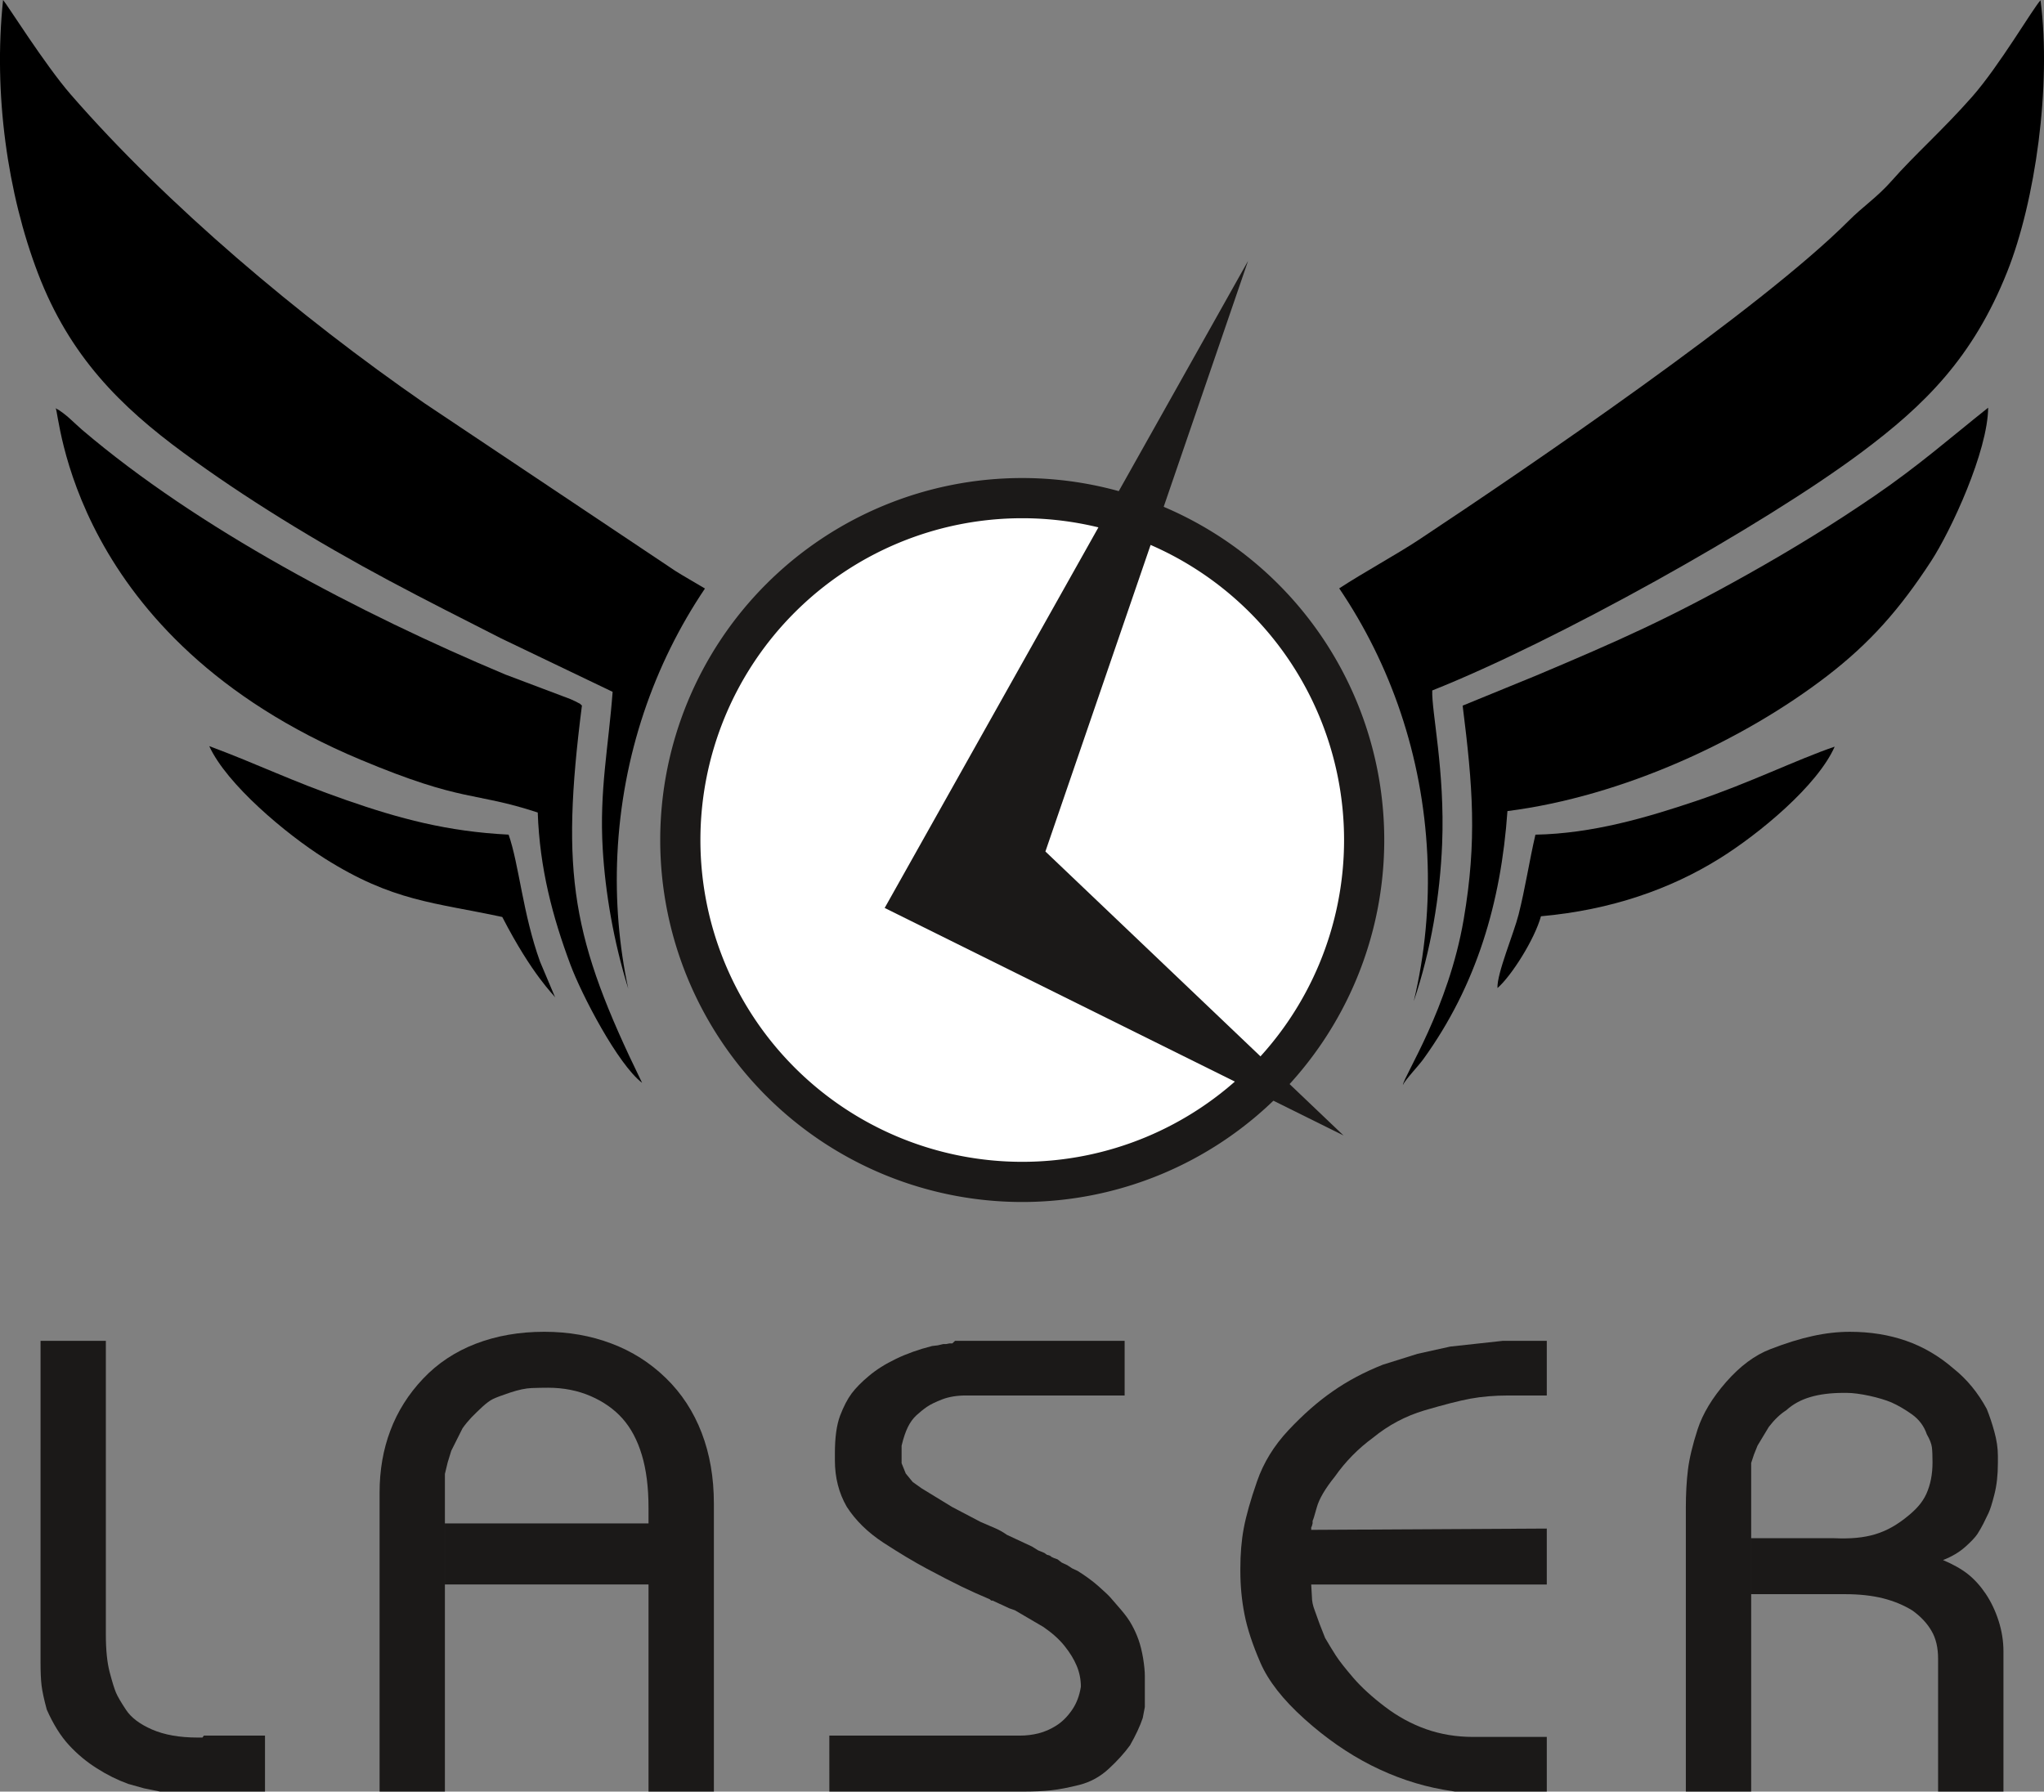 <?xml version="1.0" encoding="UTF-8"?>
<svg xmlns:inkscape="http://www.inkscape.org/namespaces/inkscape" xmlns:sodipodi="http://sodipodi.sourceforge.net/DTD/sodipodi-0.dtd" xmlns="http://www.w3.org/2000/svg" xmlns:svg="http://www.w3.org/2000/svg" id="svg35" sodipodi:docname="Laser logo (1).cdr" viewBox="198.57 301.83 214.86 188.35">
  <rect x="198.57" y="301.83" width="214.86" height="188.35" fill="#808080" stroke="none"/>
  <defs id="defs39"></defs>
  <g id="Layer1000">
    <g id="Layer1001">
      <g id="Layer1002">
        <path d="m 349.125,374.416 c 12.856,-5.101 34.707,-17.245 45.189,-25.088 6.54,-4.894 11.642,-9.867 15.248,-18.925 2.957,-7.428 4.664,-19.54 3.503,-28.544 -0.782,0.823 -4.334,6.906 -7.203,10.158 -3.074,3.485 -6.061,6.112 -8.414,8.789 -1.561,1.776 -3.013,2.694 -4.558,4.244 -9.243,9.265 -33.629,25.875 -45.171,33.522 -2.348,1.555 -5.733,3.386 -8.375,5.112 5.388,7.96 8.756,17.564 9.259,28.001 0.257,5.328 -0.252,10.501 -1.422,15.402 1.809,-5.347 2.764,-11.091 2.983,-16.549 0.307,-7.673 -1.123,-13.891 -1.039,-16.122 z" style="fill:#000000;fill-rule:evenodd" id="path2"></path>
        <path d="m 357.028,387.098 c 12.121,-1.546 24.782,-7.42 33.612,-14.212 4.481,-3.446 7.625,-6.998 10.927,-12.069 2.108,-3.237 5.953,-11.553 5.992,-16.126 -4,3.183 -7.316,6.106 -11.964,9.284 -4.318,2.952 -8.579,5.576 -13.335,8.244 -8.256,4.632 -13.504,6.957 -22.212,10.63 l -7.728,3.163 c 1.058,8.431 1.532,14.165 0.109,22.471 -1.602,9.35 -6.251,16.406 -6.392,17.407 0.273,-0.581 1.618,-1.978 2.152,-2.716 5.587,-7.734 8.171,-16.478 8.839,-26.077 z" style="fill:#000000;fill-rule:evenodd" id="path4"></path>
        <path d="m 360.551,398.155 c 7.405,-0.663 13.63,-2.87 18.759,-6.062 4.179,-2.601 10.297,-7.654 12.117,-11.77 -4.026,1.375 -8.962,3.834 -14.65,5.74 -5.079,1.702 -10.78,3.4 -16.807,3.514 -0.648,2.795 -1.071,5.639 -1.769,8.397 -0.5,1.978 -2.299,6.229 -2.22,7.726 1.461,-1.26 3.903,-5.119 4.571,-7.546 z" style="fill:#000000;fill-rule:evenodd" id="path6"></path>
      </g>
      <g id="Layer1003">
        <path d="m 239.55,362.911 c 3.708,1.983 7.714,4.003 11.677,6.021 l 11.74,5.629 c -0.434,5.811 -1.402,10.369 -1.041,16.513 0.27,4.592 1.141,9.716 2.684,14.694 -0.964,-4.513 -1.372,-9.243 -1.142,-14.104 0.494,-10.418 3.842,-20.009 9.205,-27.964 -1.113,-0.671 -2.332,-1.351 -3.113,-1.851 l -26.364,-17.624 c -13.139,-9.091 -27.104,-20.863 -37.183,-32.453 -2.725,-3.134 -6.75,-9.556 -7.12,-9.944 -1.038,9.839 0.468,20.356 3.669,28.738 3.323,8.701 8.667,13.997 15.298,18.866 6.44,4.729 13.811,9.268 21.689,13.481 z" style="fill:#000000;fill-rule:evenodd" id="path9"></path>
        <path d="m 204.418,344.746 c 0.429,0.32 1.39,24.099 32.035,36.943 10.926,4.579 11.815,3.316 18.643,5.559 0.203,5.899 1.572,11.001 3.434,15.993 1.188,3.185 4.987,10.478 7.535,12.425 -7.409,-15.171 -8.591,-21.893 -6.324,-39.672 -0.449,-0.329 0.294,0.078 -0.714,-0.443 -0.095,-0.049 -0.391,-0.183 -0.492,-0.226 l -6.853,-2.586 c -15.297,-6.427 -32.251,-15.31 -44.471,-25.714 -0.809,-0.689 -1.751,-1.733 -2.794,-2.28 z" style="fill:#000000;fill-rule:evenodd" id="path11"></path>
        <path d="m 220.567,380.27 c 1.84,4.028 8.085,9.247 12.115,11.795 7.198,4.55 11.521,4.624 18.685,6.165 3.18,6.163 5.425,8.193 5.557,8.451 l -1.586,-3.752 c -1.825,-5.067 -2.202,-10.202 -3.305,-13.356 -6.466,-0.326 -11.489,-1.689 -17.065,-3.63 -5.832,-2.03 -9.292,-3.776 -14.401,-5.674 z" style="fill:#000000;fill-rule:evenodd" id="path13"></path>
      </g>
      <path d="m 306.025,352.193 a 37.946,37.946 0 0 1 37.946,37.946 37.946,37.946 0 1 1 -37.946,-37.946 z" style="fill:#1b1918;fill-rule:evenodd;stroke:#1b1918;stroke-width:0.216;stroke-linecap:butt;stroke-linejoin:miter;stroke-dasharray:none" id="path16"></path>
      <path d="m 306.025,356.202 a 33.938,33.938 0 0 1 33.938,33.938 33.938,33.938 0 1 1 -33.938,-33.938 z" style="fill:#ffffff;fill-rule:evenodd;stroke:#1b1918;stroke-width:0.216;stroke-linecap:butt;stroke-linejoin:miter;stroke-dasharray:none" id="path18"></path>
    </g>
    <g id="Layer1004">
      <path d="m 375.781,490.174 v -29.812 c 0,-1.486 0.074,-2.825 0.221,-4.022 0.147,-1.191 0.488,-2.615 1.021,-4.261 0.539,-1.639 1.537,-3.296 2.995,-4.964 1.464,-1.668 3.007,-2.82 4.641,-3.449 1.628,-0.63 3.115,-1.095 4.453,-1.384 1.339,-0.295 2.644,-0.443 3.909,-0.443 2.144,0 4.119,0.318 5.917,0.947 1.804,0.63 3.461,1.6 4.97,2.91 1.413,1.123 2.581,2.542 3.506,4.255 0.289,0.721 0.562,1.52 0.8,2.4 0.244,0.879 0.369,1.725 0.369,2.536 v 0.408 0.335 c 0,1.265 -0.125,2.366 -0.369,3.313 -0.238,0.947 -0.448,1.6 -0.618,1.957 -0.17,0.363 -0.352,0.732 -0.545,1.118 -0.199,0.386 -0.403,0.743 -0.624,1.084 -0.221,0.335 -0.647,0.788 -1.276,1.35 -0.635,0.562 -1.413,1.027 -2.337,1.384 1.072,0.454 1.946,0.947 2.627,1.486 0.681,0.545 1.305,1.231 1.866,2.065 0.556,0.834 1.01,1.776 1.35,2.837 0.34,1.061 0.511,2.133 0.511,3.211 v 14.739 h -6.87 v -13.95 c 0,-1.18 -0.227,-2.162 -0.704,-2.961 -0.46,-0.789 -1.129,-1.509 -2.02,-2.139 -0.891,-0.545 -1.901,-0.97 -3.058,-1.265 -1.157,-0.289 -2.496,-0.437 -4.017,-0.437 h -9.848 v -5.883 h 8.714 c 3.415,0.147 5.514,-0.454 7.857,-2.411 0.721,-0.601 1.396,-1.282 1.838,-2.241 0.437,-0.97 0.652,-2.071 0.652,-3.325 0,-0.709 -0.023,-1.248 -0.068,-1.6 -0.051,-0.357 -0.221,-0.811 -0.528,-1.339 -0.289,-0.857 -0.8,-1.543 -1.543,-2.088 -0.743,-0.528 -1.464,-0.953 -2.179,-1.271 -1.203,-0.511 -3.393,-1.004 -4.703,-1.004 h -0.289 c -1.379,0 -2.559,0.147 -3.546,0.443 -0.987,0.289 -1.827,0.755 -2.519,1.384 -0.635,0.403 -1.254,0.993 -1.838,1.759 l -1.18,1.957 -0.38,0.947 -0.289,0.879 c 0,0.408 0,0.721 0,0.947 v 0.743 32.853 z" style="fill:#1b1918;fill-rule:evenodd" id="path21"></path>
      <path d="m 328.951,466.784 c 0,-1.589 0.119,-3.018 0.363,-4.311 0.244,-1.299 0.704,-2.933 1.39,-4.902 0.681,-1.974 1.787,-3.767 3.319,-5.401 1.537,-1.634 3.08,-2.995 4.641,-4.073 1.56,-1.095 3.313,-2.02 5.259,-2.797 l 3.654,-1.146 3.432,-0.76 3.069,-0.335 2.485,-0.272 h 4.601 v 5.747 h -4.016 c -1.464,0 -2.803,0.114 -4.017,0.335 -1.22,0.227 -2.825,0.647 -4.822,1.231 -1.997,0.596 -3.801,1.554 -5.407,2.871 -1.56,1.14 -2.899,2.502 -4.016,4.09 -1.027,1.276 -1.657,2.354 -1.901,3.245 -0.244,0.891 -0.392,1.356 -0.437,1.396 v 0.272 c -0.051,0.238 -0.102,0.374 -0.147,0.42 v 0.267 l 24.763,-0.136 v 5.883 h -24.763 l 0.074,1.282 c 0,0.454 0.096,0.925 0.289,1.424 l 0.511,1.418 0.584,1.486 c 0.392,0.675 0.772,1.294 1.135,1.861 0.363,0.562 0.976,1.339 1.827,2.332 0.851,0.987 1.957,2.003 3.324,3.041 1.362,1.038 2.814,1.827 4.346,2.366 1.532,0.539 3.177,0.811 4.93,0.811 h 0.221 0.216 0.147 0.221 6.938 v 5.747 h -5.769 -0.658 -0.584 -0.658 -0.658 c -0.584,0 -1.021,0 -1.316,0 l -1.242,-0.204 c -2.581,-0.454 -5.1,-1.31 -7.557,-2.547 -2.462,-1.248 -4.811,-2.882 -7.052,-4.902 -2.241,-2.014 -3.773,-3.977 -4.601,-5.877 -0.828,-1.906 -1.39,-3.608 -1.679,-5.095 -0.295,-1.498 -0.437,-3.018 -0.437,-4.561 z" style="fill:#1b1918;fill-rule:evenodd" id="path23"></path>
      <path d="m 285.747,484.291 h 18.409 1.605 c 0.681,0 1.339,-0.079 1.974,-0.238 0.63,-0.159 1.254,-0.425 1.861,-0.811 0.607,-0.38 1.157,-0.919 1.645,-1.623 0.488,-0.698 0.8,-1.52 0.947,-2.468 0,-0.766 -0.147,-1.498 -0.437,-2.196 -0.295,-0.698 -0.72,-1.396 -1.282,-2.093 -0.556,-0.698 -1.299,-1.361 -2.224,-1.997 l -2.995,-1.753 -0.584,-0.204 -0.584,-0.272 -0.584,-0.267 -0.584,-0.272 h -0.147 l -0.147,-0.136 c -0.97,-0.403 -1.969,-0.857 -2.995,-1.35 -1.021,-0.499 -2.224,-1.118 -3.614,-1.861 -1.39,-0.743 -2.91,-1.657 -4.567,-2.735 -1.657,-1.083 -2.944,-2.349 -3.869,-3.79 -0.828,-1.441 -1.242,-3.063 -1.242,-4.867 v -0.199 -0.204 -0.136 -0.204 c 0,-1.668 0.181,-2.984 0.545,-3.954 0.369,-0.965 0.771,-1.742 1.208,-2.332 0.437,-0.584 1.044,-1.203 1.827,-1.855 0.777,-0.658 1.725,-1.254 2.848,-1.793 1.118,-0.539 2.383,-0.993 3.795,-1.35 l 0.59,-0.068 0.584,-0.136 h 0.289 l 0.363,-0.068 h 0.295 l 0.289,-0.272 h 17.825 v 5.747 h -16.702 c -0.925,0 -1.753,0.136 -2.462,0.403 -0.703,0.272 -1.242,0.533 -1.605,0.783 -0.363,0.244 -0.732,0.55 -1.106,0.885 -0.369,0.34 -0.669,0.754 -0.913,1.254 -0.244,0.493 -0.465,1.146 -0.658,1.957 v 0.147 0.136 0.204 0.199 1.152 l 0.437,1.084 0.732,0.891 0.947,0.675 3.205,1.957 2.984,1.566 c 0.63,0.272 1.152,0.499 1.566,0.675 0.414,0.182 0.817,0.408 1.197,0.681 l 2.627,1.225 0.658,0.408 0.647,0.267 0.289,0.204 c 0.244,0.045 0.392,0.114 0.443,0.204 l 0.289,0.136 0.369,0.131 0.437,0.34 0.584,0.272 0.511,0.335 0.584,0.272 c 0.862,0.539 1.605,1.089 2.218,1.634 0.607,0.539 1.021,0.93 1.242,1.18 0.216,0.25 0.579,0.664 1.095,1.265 0.499,0.584 0.885,1.123 1.152,1.623 0.272,0.493 0.505,1.01 0.698,1.554 0.193,0.55 0.352,1.191 0.477,1.935 0.119,0.743 0.181,1.362 0.181,1.872 v 1.015 1.078 1.152 l -0.221,1.157 c -0.289,0.857 -0.732,1.804 -1.328,2.854 -0.584,0.811 -1.327,1.634 -2.229,2.468 -0.908,0.845 -1.935,1.407 -3.08,1.702 -1.152,0.289 -2.139,0.482 -2.978,0.573 -0.828,0.091 -1.827,0.136 -3.007,0.136 h -0.295 -0.289 -0.369 -0.289 -19.079 z" style="fill:#1b1918;fill-rule:evenodd" id="path25"></path>
      <path d="m 238.471,490.174 v -31.435 c 0,-2.343 0.374,-4.516 1.135,-6.524 0.754,-2.003 1.895,-3.818 3.432,-5.441 1.532,-1.623 3.381,-2.848 5.548,-3.682 2.167,-0.834 4.567,-1.254 7.199,-1.254 2.53,0 4.879,0.408 7.046,1.231 2.167,0.811 4.079,2.025 5.736,3.636 1.657,1.611 2.91,3.54 3.761,5.758 0.851,2.218 1.282,4.697 1.282,7.426 v 0.199 0 0.272 0.408 0.267 29.137 h -6.87 v -21.768 h -21.405 v -6.422 h 21.405 v -0.272 -0.267 -0.204 -0.471 -0.204 -0.204 c 0,-2.162 -0.233,-4.022 -0.704,-5.577 -0.465,-1.554 -1.146,-2.825 -2.025,-3.818 -0.885,-0.993 -2.008,-1.781 -3.358,-2.366 -1.35,-0.584 -2.848,-0.879 -4.465,-0.879 -0.539,0 -1.123,0.011 -1.73,0.034 -0.624,0.023 -1.379,0.182 -2.252,0.471 -0.891,0.295 -1.486,0.522 -1.815,0.681 -0.318,0.153 -0.681,0.425 -1.106,0.811 -0.414,0.38 -0.794,0.754 -1.146,1.112 -0.34,0.363 -0.658,0.743 -0.948,1.152 l -1.186,2.366 -0.374,1.214 -0.295,1.22 c 0,0.494 0,0.874 0,1.146 v 0.947 31.299 z" style="fill:#1b1918;fill-rule:evenodd" id="path27"></path>
      <path d="m 202.833,442.787 h 6.864 v 30.89 c 0,1.623 0.136,2.944 0.403,3.954 0.267,1.016 0.488,1.725 0.658,2.133 0.17,0.403 0.522,1.01 1.061,1.821 0.533,0.811 1.447,1.503 2.735,2.065 1.293,0.562 2.888,0.845 4.788,0.845 h 0.289 0.221 l 0.147,-0.204 h 0.363 0.147 0.147 5.77 v 5.883 h -8.039 -1.458 c -0.635,0 -1.146,0 -1.532,0 l -1.685,-0.34 -1.679,-0.471 c -1.118,-0.408 -2.212,-0.947 -3.285,-1.634 -1.072,-0.675 -2.048,-1.486 -2.922,-2.434 -0.879,-0.948 -1.657,-2.201 -2.337,-3.733 -0.295,-1.078 -0.476,-1.935 -0.55,-2.542 -0.074,-0.613 -0.108,-1.435 -0.108,-2.468 z" style="fill:#1b1918;fill-rule:evenodd" id="path29"></path>
    </g>
    <path d="m 329.765,329.255 -38.2,68.026 48.23,23.917 -31.335,-29.852 z" style="fill:#1b1918;fill-rule:evenodd" id="path32"></path>
  </g>
</svg>
